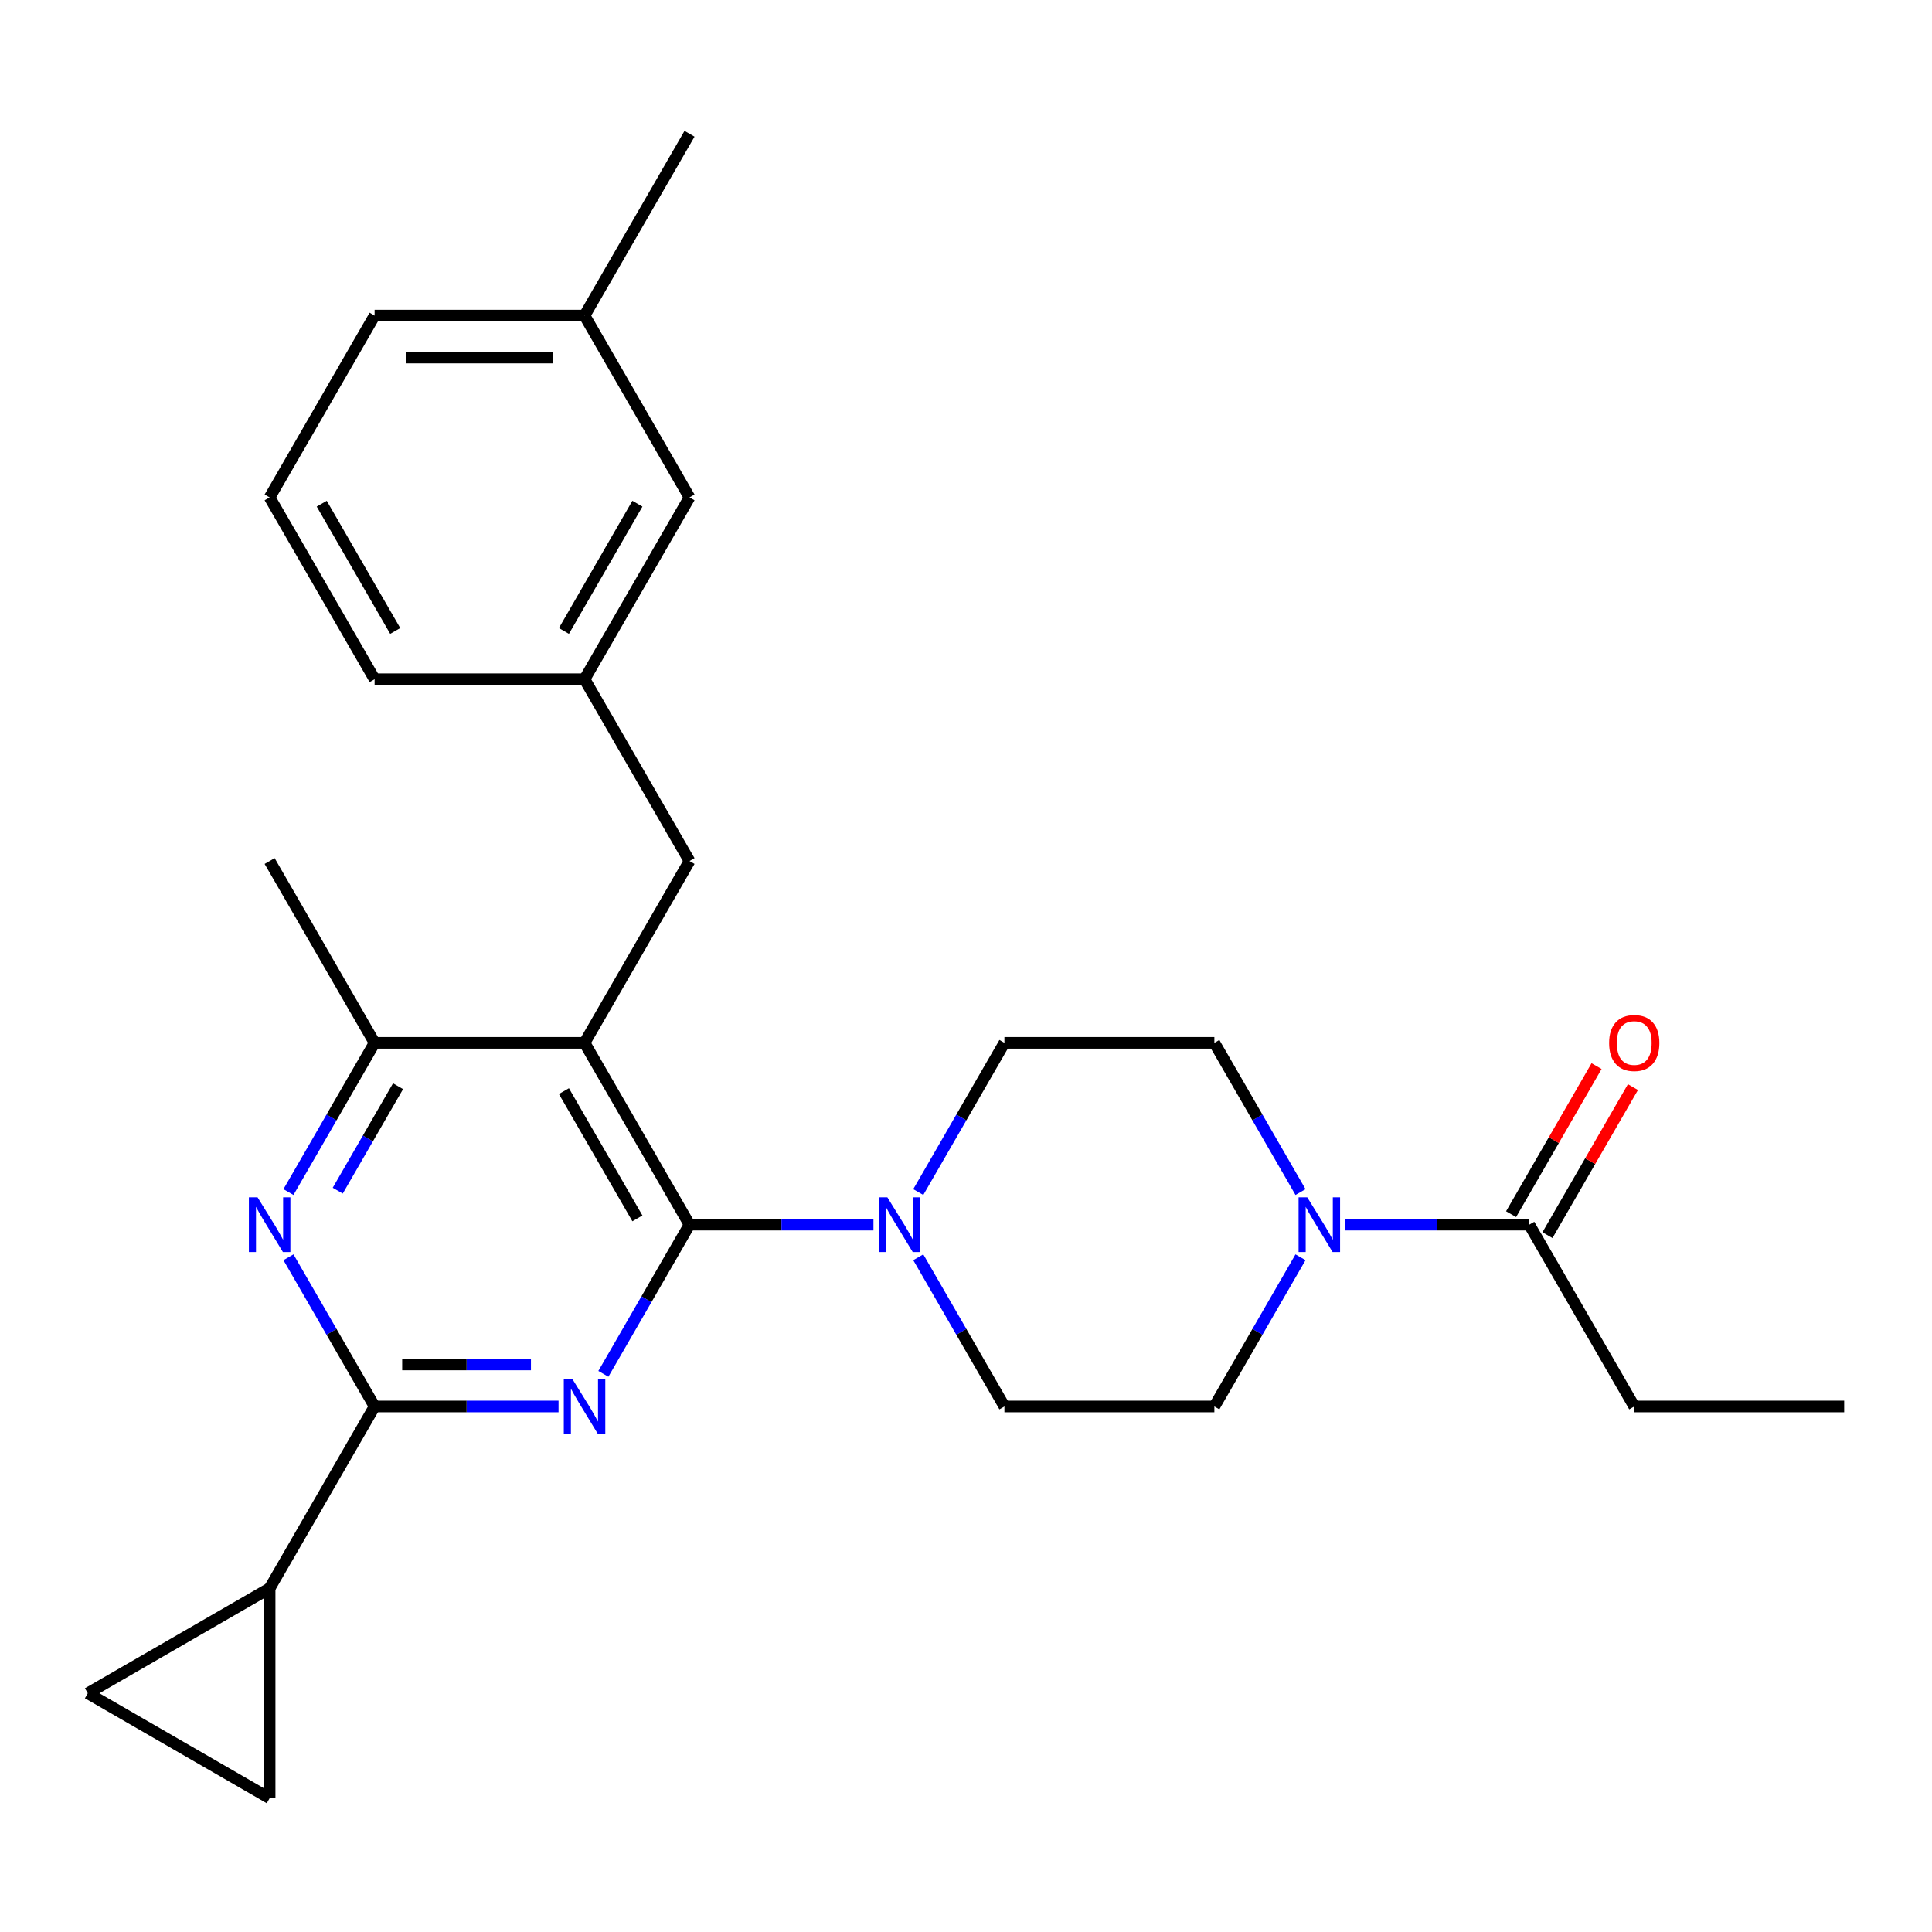 <?xml version='1.0' encoding='iso-8859-1'?>
<svg version='1.1' baseProfile='full'
              xmlns='http://www.w3.org/2000/svg'
                      xmlns:rdkit='http://www.rdkit.org/xml'
                      xmlns:xlink='http://www.w3.org/1999/xlink'
                  xml:space='preserve'
width='1000px' height='1000px' viewBox='0 0 1000 1000'>
<!-- END OF HEADER -->
<rect style='opacity:1.0;fill:#FFFFFF;stroke:none' width='1000' height='1000' x='0' y='0'> </rect>
<path class='bond-0' d='M 800.959,639.314 L 823.08,600.999' style='fill:none;fill-rule:evenodd;stroke:#000000;stroke-width:6px;stroke-linecap:butt;stroke-linejoin:miter;stroke-opacity:1' />
<path class='bond-0' d='M 823.08,600.999 L 845.201,562.684' style='fill:none;fill-rule:evenodd;stroke:#FF0000;stroke-width:6px;stroke-linecap:butt;stroke-linejoin:miter;stroke-opacity:1' />
<path class='bond-0' d='M 782.138,628.447 L 804.259,590.132' style='fill:none;fill-rule:evenodd;stroke:#000000;stroke-width:6px;stroke-linecap:butt;stroke-linejoin:miter;stroke-opacity:1' />
<path class='bond-0' d='M 804.259,590.132 L 826.38,551.817' style='fill:none;fill-rule:evenodd;stroke:#FF0000;stroke-width:6px;stroke-linecap:butt;stroke-linejoin:miter;stroke-opacity:1' />
<path class='bond-1' d='M 791.549,633.88 L 845.881,727.987' style='fill:none;fill-rule:evenodd;stroke:#000000;stroke-width:6px;stroke-linecap:butt;stroke-linejoin:miter;stroke-opacity:1' />
<path class='bond-2' d='M 791.549,633.88 L 743.945,633.88' style='fill:none;fill-rule:evenodd;stroke:#000000;stroke-width:6px;stroke-linecap:butt;stroke-linejoin:miter;stroke-opacity:1' />
<path class='bond-2' d='M 743.945,633.88 L 696.341,633.88' style='fill:none;fill-rule:evenodd;stroke:#0000FF;stroke-width:6px;stroke-linecap:butt;stroke-linejoin:miter;stroke-opacity:1' />
<path class='bond-3' d='M 673.14,650.757 L 650.846,689.372' style='fill:none;fill-rule:evenodd;stroke:#0000FF;stroke-width:6px;stroke-linecap:butt;stroke-linejoin:miter;stroke-opacity:1' />
<path class='bond-3' d='M 650.846,689.372 L 628.552,727.987' style='fill:none;fill-rule:evenodd;stroke:#000000;stroke-width:6px;stroke-linecap:butt;stroke-linejoin:miter;stroke-opacity:1' />
<path class='bond-4' d='M 673.14,617.004 L 650.846,578.389' style='fill:none;fill-rule:evenodd;stroke:#0000FF;stroke-width:6px;stroke-linecap:butt;stroke-linejoin:miter;stroke-opacity:1' />
<path class='bond-4' d='M 650.846,578.389 L 628.552,539.774' style='fill:none;fill-rule:evenodd;stroke:#000000;stroke-width:6px;stroke-linecap:butt;stroke-linejoin:miter;stroke-opacity:1' />
<path class='bond-5' d='M 845.881,727.987 L 954.545,727.987' style='fill:none;fill-rule:evenodd;stroke:#000000;stroke-width:6px;stroke-linecap:butt;stroke-linejoin:miter;stroke-opacity:1' />
<path class='bond-6' d='M 356.89,445.668 L 302.558,351.561' style='fill:none;fill-rule:evenodd;stroke:#000000;stroke-width:6px;stroke-linecap:butt;stroke-linejoin:miter;stroke-opacity:1' />
<path class='bond-7' d='M 356.89,445.668 L 302.558,539.774' style='fill:none;fill-rule:evenodd;stroke:#000000;stroke-width:6px;stroke-linecap:butt;stroke-linejoin:miter;stroke-opacity:1' />
<path class='bond-8' d='M 302.558,539.774 L 193.893,539.774' style='fill:none;fill-rule:evenodd;stroke:#000000;stroke-width:6px;stroke-linecap:butt;stroke-linejoin:miter;stroke-opacity:1' />
<path class='bond-9' d='M 302.558,539.774 L 356.89,633.88' style='fill:none;fill-rule:evenodd;stroke:#000000;stroke-width:6px;stroke-linecap:butt;stroke-linejoin:miter;stroke-opacity:1' />
<path class='bond-9' d='M 291.886,564.756 L 329.919,630.631' style='fill:none;fill-rule:evenodd;stroke:#000000;stroke-width:6px;stroke-linecap:butt;stroke-linejoin:miter;stroke-opacity:1' />
<path class='bond-10' d='M 149.305,617.004 L 171.599,578.389' style='fill:none;fill-rule:evenodd;stroke:#0000FF;stroke-width:6px;stroke-linecap:butt;stroke-linejoin:miter;stroke-opacity:1' />
<path class='bond-10' d='M 171.599,578.389 L 193.893,539.774' style='fill:none;fill-rule:evenodd;stroke:#000000;stroke-width:6px;stroke-linecap:butt;stroke-linejoin:miter;stroke-opacity:1' />
<path class='bond-10' d='M 174.814,616.286 L 190.42,589.255' style='fill:none;fill-rule:evenodd;stroke:#0000FF;stroke-width:6px;stroke-linecap:butt;stroke-linejoin:miter;stroke-opacity:1' />
<path class='bond-10' d='M 190.42,589.255 L 206.026,562.225' style='fill:none;fill-rule:evenodd;stroke:#000000;stroke-width:6px;stroke-linecap:butt;stroke-linejoin:miter;stroke-opacity:1' />
<path class='bond-11' d='M 149.305,650.757 L 171.599,689.372' style='fill:none;fill-rule:evenodd;stroke:#0000FF;stroke-width:6px;stroke-linecap:butt;stroke-linejoin:miter;stroke-opacity:1' />
<path class='bond-11' d='M 171.599,689.372 L 193.893,727.987' style='fill:none;fill-rule:evenodd;stroke:#000000;stroke-width:6px;stroke-linecap:butt;stroke-linejoin:miter;stroke-opacity:1' />
<path class='bond-12' d='M 193.893,539.774 L 139.561,445.668' style='fill:none;fill-rule:evenodd;stroke:#000000;stroke-width:6px;stroke-linecap:butt;stroke-linejoin:miter;stroke-opacity:1' />
<path class='bond-13' d='M 356.89,633.88 L 334.596,672.495' style='fill:none;fill-rule:evenodd;stroke:#000000;stroke-width:6px;stroke-linecap:butt;stroke-linejoin:miter;stroke-opacity:1' />
<path class='bond-13' d='M 334.596,672.495 L 312.301,711.11' style='fill:none;fill-rule:evenodd;stroke:#0000FF;stroke-width:6px;stroke-linecap:butt;stroke-linejoin:miter;stroke-opacity:1' />
<path class='bond-14' d='M 356.89,633.88 L 404.494,633.88' style='fill:none;fill-rule:evenodd;stroke:#000000;stroke-width:6px;stroke-linecap:butt;stroke-linejoin:miter;stroke-opacity:1' />
<path class='bond-14' d='M 404.494,633.88 L 452.098,633.88' style='fill:none;fill-rule:evenodd;stroke:#0000FF;stroke-width:6px;stroke-linecap:butt;stroke-linejoin:miter;stroke-opacity:1' />
<path class='bond-15' d='M 289.101,727.987 L 241.497,727.987' style='fill:none;fill-rule:evenodd;stroke:#0000FF;stroke-width:6px;stroke-linecap:butt;stroke-linejoin:miter;stroke-opacity:1' />
<path class='bond-15' d='M 241.497,727.987 L 193.893,727.987' style='fill:none;fill-rule:evenodd;stroke:#000000;stroke-width:6px;stroke-linecap:butt;stroke-linejoin:miter;stroke-opacity:1' />
<path class='bond-15' d='M 274.82,706.254 L 241.497,706.254' style='fill:none;fill-rule:evenodd;stroke:#0000FF;stroke-width:6px;stroke-linecap:butt;stroke-linejoin:miter;stroke-opacity:1' />
<path class='bond-15' d='M 241.497,706.254 L 208.174,706.254' style='fill:none;fill-rule:evenodd;stroke:#000000;stroke-width:6px;stroke-linecap:butt;stroke-linejoin:miter;stroke-opacity:1' />
<path class='bond-16' d='M 193.893,727.987 L 139.561,822.093' style='fill:none;fill-rule:evenodd;stroke:#000000;stroke-width:6px;stroke-linecap:butt;stroke-linejoin:miter;stroke-opacity:1' />
<path class='bond-17' d='M 475.298,650.757 L 497.593,689.372' style='fill:none;fill-rule:evenodd;stroke:#0000FF;stroke-width:6px;stroke-linecap:butt;stroke-linejoin:miter;stroke-opacity:1' />
<path class='bond-17' d='M 497.593,689.372 L 519.887,727.987' style='fill:none;fill-rule:evenodd;stroke:#000000;stroke-width:6px;stroke-linecap:butt;stroke-linejoin:miter;stroke-opacity:1' />
<path class='bond-18' d='M 475.298,617.004 L 497.593,578.389' style='fill:none;fill-rule:evenodd;stroke:#0000FF;stroke-width:6px;stroke-linecap:butt;stroke-linejoin:miter;stroke-opacity:1' />
<path class='bond-18' d='M 497.593,578.389 L 519.887,539.774' style='fill:none;fill-rule:evenodd;stroke:#000000;stroke-width:6px;stroke-linecap:butt;stroke-linejoin:miter;stroke-opacity:1' />
<path class='bond-19' d='M 519.887,727.987 L 628.552,727.987' style='fill:none;fill-rule:evenodd;stroke:#000000;stroke-width:6px;stroke-linecap:butt;stroke-linejoin:miter;stroke-opacity:1' />
<path class='bond-20' d='M 628.552,539.774 L 519.887,539.774' style='fill:none;fill-rule:evenodd;stroke:#000000;stroke-width:6px;stroke-linecap:butt;stroke-linejoin:miter;stroke-opacity:1' />
<path class='bond-21' d='M 139.561,930.758 L 139.561,822.093' style='fill:none;fill-rule:evenodd;stroke:#000000;stroke-width:6px;stroke-linecap:butt;stroke-linejoin:miter;stroke-opacity:1' />
<path class='bond-22' d='M 139.561,930.758 L 45.455,876.425' style='fill:none;fill-rule:evenodd;stroke:#000000;stroke-width:6px;stroke-linecap:butt;stroke-linejoin:miter;stroke-opacity:1' />
<path class='bond-23' d='M 139.561,822.093 L 45.455,876.425' style='fill:none;fill-rule:evenodd;stroke:#000000;stroke-width:6px;stroke-linecap:butt;stroke-linejoin:miter;stroke-opacity:1' />
<path class='bond-24' d='M 356.89,257.455 L 302.558,351.561' style='fill:none;fill-rule:evenodd;stroke:#000000;stroke-width:6px;stroke-linecap:butt;stroke-linejoin:miter;stroke-opacity:1' />
<path class='bond-24' d='M 329.919,260.705 L 291.886,326.579' style='fill:none;fill-rule:evenodd;stroke:#000000;stroke-width:6px;stroke-linecap:butt;stroke-linejoin:miter;stroke-opacity:1' />
<path class='bond-25' d='M 356.89,257.455 L 302.558,163.349' style='fill:none;fill-rule:evenodd;stroke:#000000;stroke-width:6px;stroke-linecap:butt;stroke-linejoin:miter;stroke-opacity:1' />
<path class='bond-26' d='M 302.558,351.561 L 193.893,351.561' style='fill:none;fill-rule:evenodd;stroke:#000000;stroke-width:6px;stroke-linecap:butt;stroke-linejoin:miter;stroke-opacity:1' />
<path class='bond-27' d='M 302.558,163.349 L 193.893,163.349' style='fill:none;fill-rule:evenodd;stroke:#000000;stroke-width:6px;stroke-linecap:butt;stroke-linejoin:miter;stroke-opacity:1' />
<path class='bond-27' d='M 286.258,185.082 L 210.193,185.082' style='fill:none;fill-rule:evenodd;stroke:#000000;stroke-width:6px;stroke-linecap:butt;stroke-linejoin:miter;stroke-opacity:1' />
<path class='bond-28' d='M 302.558,163.349 L 356.89,69.242' style='fill:none;fill-rule:evenodd;stroke:#000000;stroke-width:6px;stroke-linecap:butt;stroke-linejoin:miter;stroke-opacity:1' />
<path class='bond-29' d='M 139.561,257.455 L 193.893,163.349' style='fill:none;fill-rule:evenodd;stroke:#000000;stroke-width:6px;stroke-linecap:butt;stroke-linejoin:miter;stroke-opacity:1' />
<path class='bond-30' d='M 139.561,257.455 L 193.893,351.561' style='fill:none;fill-rule:evenodd;stroke:#000000;stroke-width:6px;stroke-linecap:butt;stroke-linejoin:miter;stroke-opacity:1' />
<path class='bond-30' d='M 166.532,260.705 L 204.565,326.579' style='fill:none;fill-rule:evenodd;stroke:#000000;stroke-width:6px;stroke-linecap:butt;stroke-linejoin:miter;stroke-opacity:1' />
<path  class='atom-1' d='M 676.624 619.72
L 685.904 634.72
Q 686.824 636.2, 688.304 638.88
Q 689.784 641.56, 689.864 641.72
L 689.864 619.72
L 693.624 619.72
L 693.624 648.04
L 689.744 648.04
L 679.784 631.64
Q 678.624 629.72, 677.384 627.52
Q 676.184 625.32, 675.824 624.64
L 675.824 648.04
L 672.144 648.04
L 672.144 619.72
L 676.624 619.72
' fill='#0000FF'/>
<path  class='atom-2' d='M 832.881 539.854
Q 832.881 533.054, 836.241 529.254
Q 839.601 525.454, 845.881 525.454
Q 852.161 525.454, 855.521 529.254
Q 858.881 533.054, 858.881 539.854
Q 858.881 546.734, 855.481 550.654
Q 852.081 554.534, 845.881 554.534
Q 839.641 554.534, 836.241 550.654
Q 832.881 546.774, 832.881 539.854
M 845.881 551.334
Q 850.201 551.334, 852.521 548.454
Q 854.881 545.534, 854.881 539.854
Q 854.881 534.294, 852.521 531.494
Q 850.201 528.654, 845.881 528.654
Q 841.561 528.654, 839.201 531.454
Q 836.881 534.254, 836.881 539.854
Q 836.881 545.574, 839.201 548.454
Q 841.561 551.334, 845.881 551.334
' fill='#FF0000'/>
<path  class='atom-6' d='M 133.301 619.72
L 142.581 634.72
Q 143.501 636.2, 144.981 638.88
Q 146.461 641.56, 146.541 641.72
L 146.541 619.72
L 150.301 619.72
L 150.301 648.04
L 146.421 648.04
L 136.461 631.64
Q 135.301 629.72, 134.061 627.52
Q 132.861 625.32, 132.501 624.64
L 132.501 648.04
L 128.821 648.04
L 128.821 619.72
L 133.301 619.72
' fill='#0000FF'/>
<path  class='atom-9' d='M 296.298 713.827
L 305.578 728.827
Q 306.498 730.307, 307.978 732.987
Q 309.458 735.667, 309.538 735.827
L 309.538 713.827
L 313.298 713.827
L 313.298 742.147
L 309.418 742.147
L 299.458 725.747
Q 298.298 723.827, 297.058 721.627
Q 295.858 719.427, 295.498 718.747
L 295.498 742.147
L 291.818 742.147
L 291.818 713.827
L 296.298 713.827
' fill='#0000FF'/>
<path  class='atom-11' d='M 459.295 619.72
L 468.575 634.72
Q 469.495 636.2, 470.975 638.88
Q 472.455 641.56, 472.535 641.72
L 472.535 619.72
L 476.295 619.72
L 476.295 648.04
L 472.415 648.04
L 462.455 631.64
Q 461.295 629.72, 460.055 627.52
Q 458.855 625.32, 458.495 624.64
L 458.495 648.04
L 454.815 648.04
L 454.815 619.72
L 459.295 619.72
' fill='#0000FF'/>
</svg>
